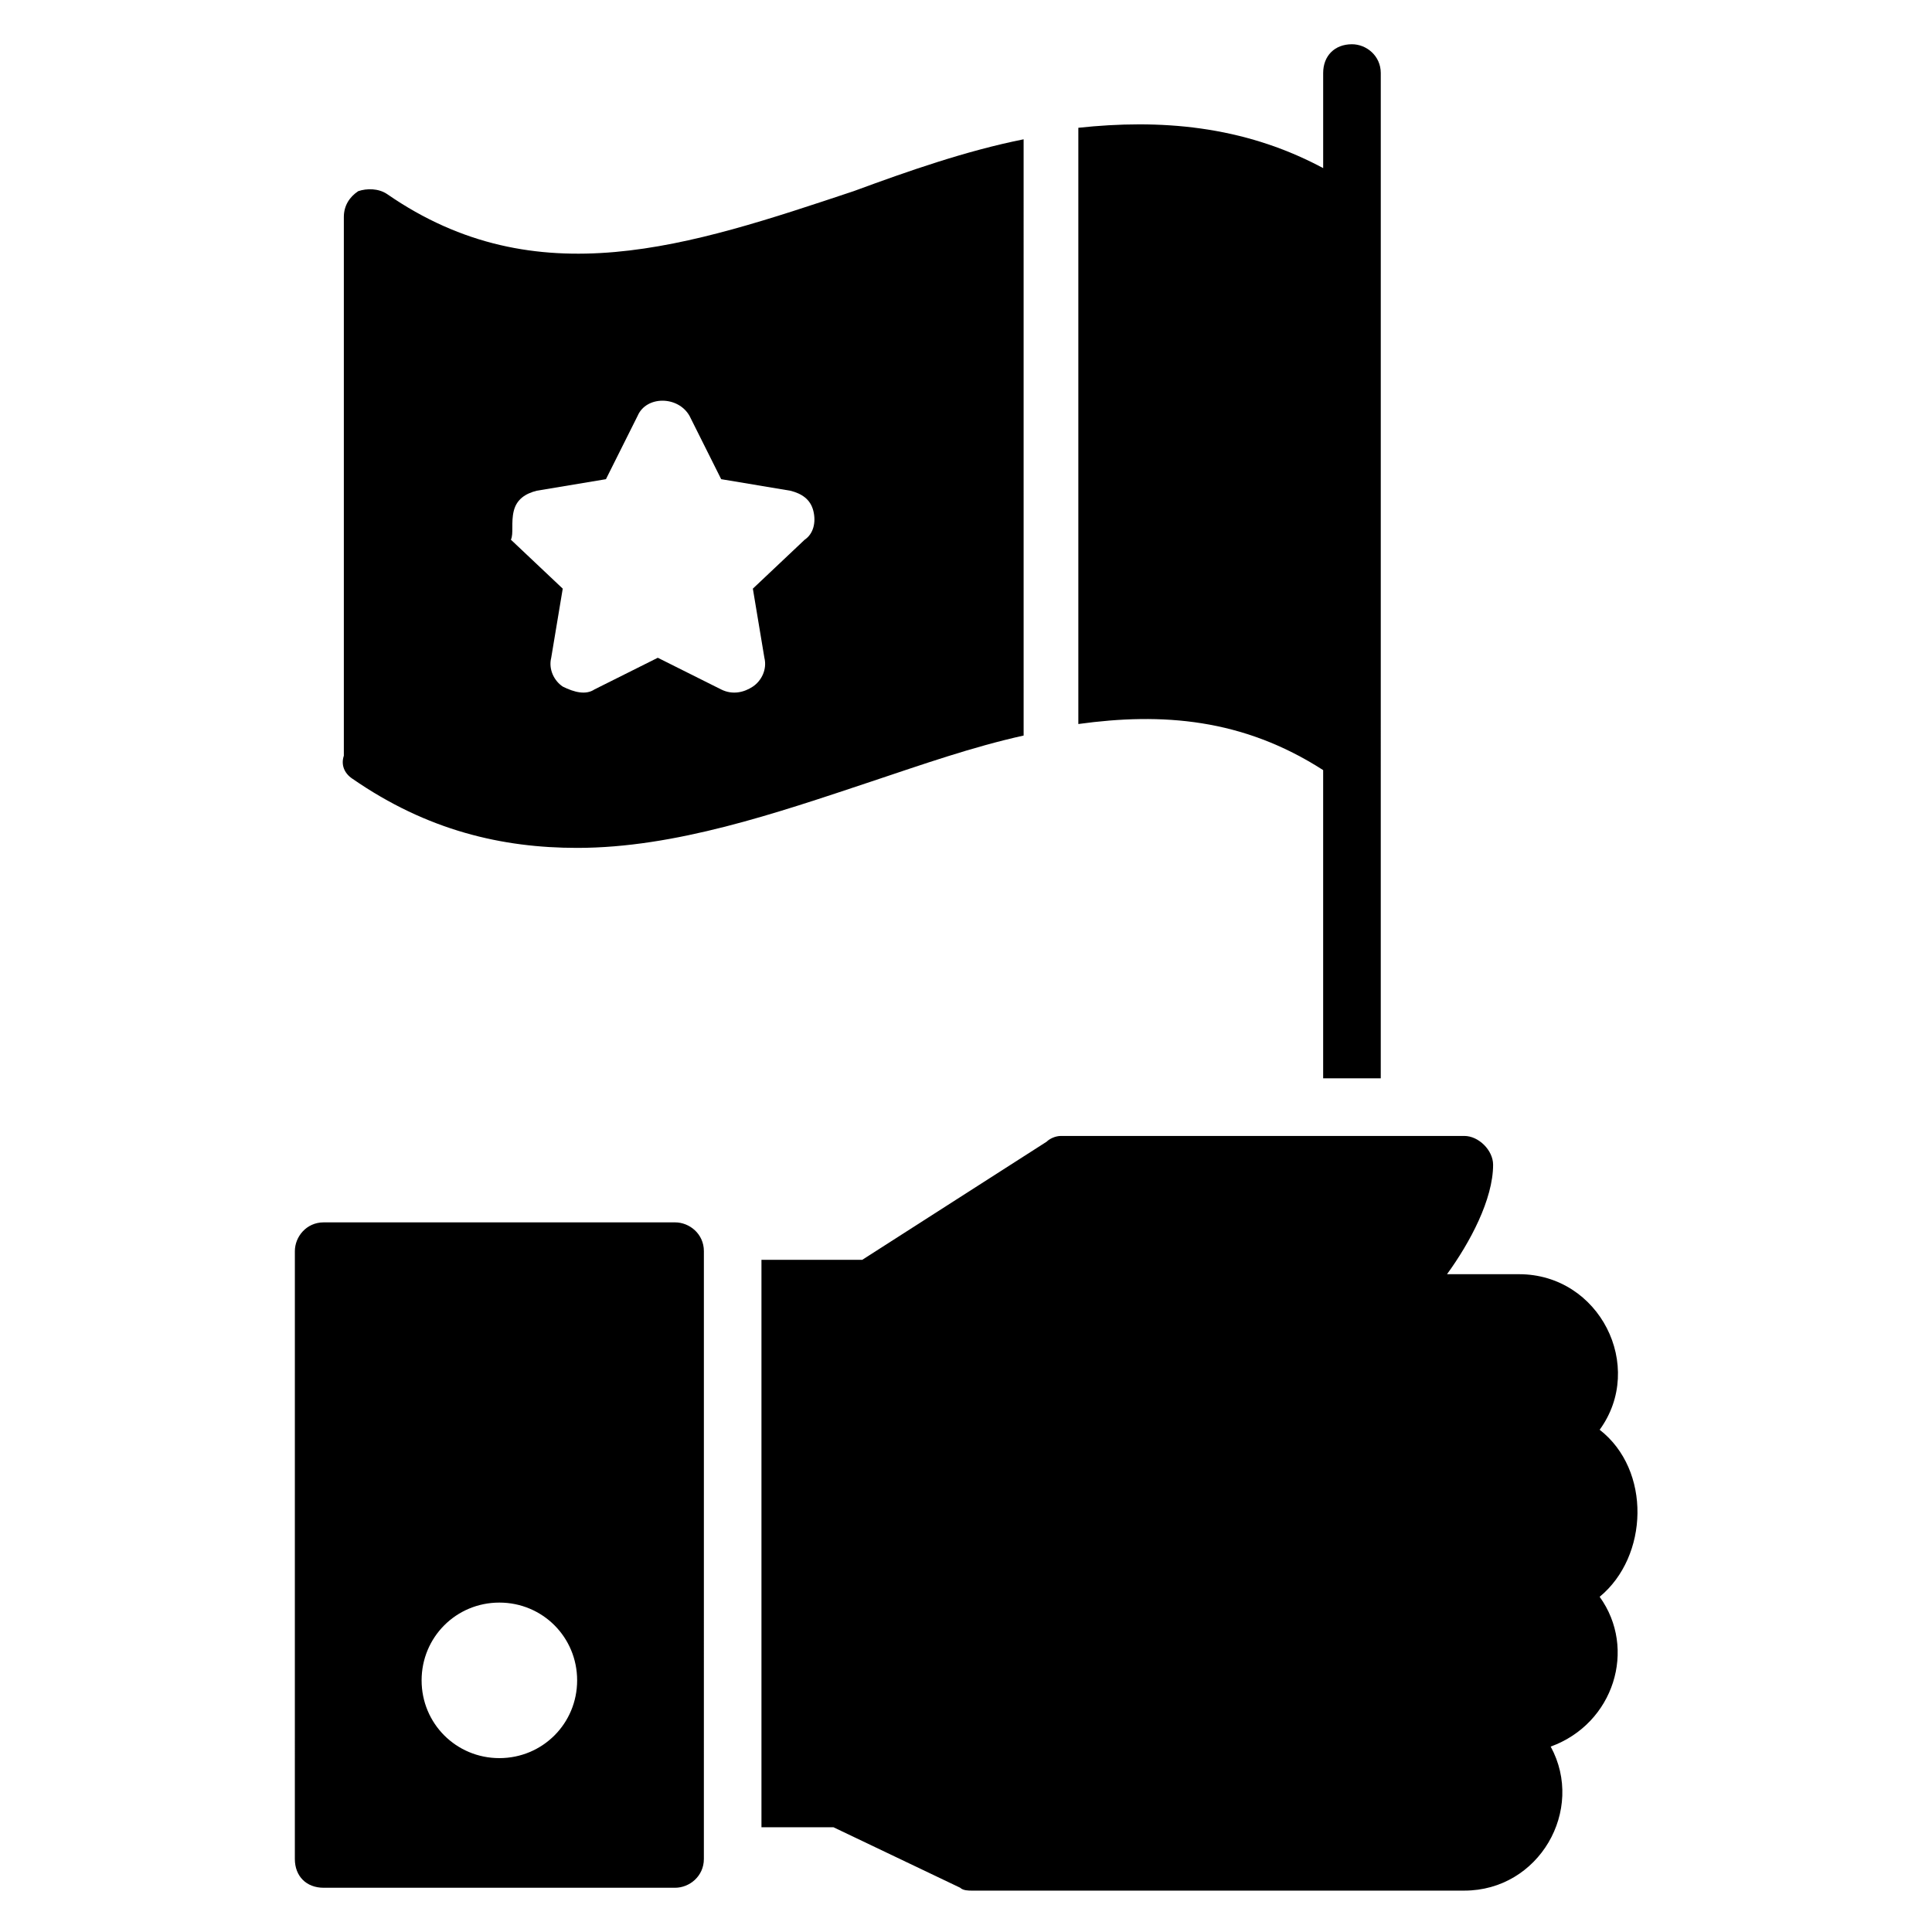 <?xml version="1.0" encoding="UTF-8"?>
<!-- Uploaded to: ICON Repo, www.svgrepo.com, Generator: ICON Repo Mixer Tools -->
<svg fill="#000000" width="800px" height="800px" version="1.1" viewBox="144 144 512 512" xmlns="http://www.w3.org/2000/svg">
 <g>
  <path d="m567.93 522.9c12.215-16.793 0-41.223-21.375-41.223h-19.082c6.106-8.398 12.215-19.848 12.215-29.008 0-3.816-3.816-7.633-7.633-7.633h-106.87c-1.527 0-3.055 0.762-3.816 1.527l-48.855 31.297h-26.719v150.38h19.082l33.586 16.031c0.762 0.762 2.289 0.762 3.055 0.762h130.53c19.848 0 32.062-21.375 22.902-38.168 16.793-6.106 22.902-25.953 12.977-39.695 12.977-10.684 13.742-33.582 0-44.27z"/>
  <path d="m322.9 467.94h-93.125c-4.582 0-7.633 3.816-7.633 7.633l-0.004 161.07c0 4.582 3.055 7.633 7.633 7.633h93.129c3.816 0 7.633-3.055 7.633-7.633l0.004-161.07c0-4.582-3.816-7.633-7.637-7.633zm-46.562 141.98c-11.449 0-20.609-9.16-20.609-20.609 0-11.449 9.16-20.609 20.609-20.609 11.449 0 20.609 9.16 20.609 20.609 0 11.449-9.16 20.609-20.609 20.609z"/>
  <path d="m237.41 350.38c19.848 13.742 39.695 18.32 59.543 18.32 25.953 0 52.672-9.16 77.863-17.559 13.742-4.582 26.719-9.16 40.457-12.215l-0.004-158.01c-15.266 3.055-30.535 8.398-45.039 13.742-43.508 14.5-83.969 28.242-123.66 0.762-2.289-1.527-5.344-1.527-7.633-0.762-2.289 1.527-3.816 3.816-3.816 6.871v142.75c-0.766 2.285 0 4.578 2.289 6.106zm42.746-70.992c0.762-3.055 3.055-4.582 6.106-5.344l18.32-3.055 8.398-16.793c2.289-5.344 10.688-5.344 13.742 0l8.398 16.793 18.32 3.055c3.055 0.762 5.344 2.289 6.106 5.344s0 6.106-2.289 7.633l-13.742 12.977 3.055 18.32c0.762 3.055-0.762 6.106-3.055 7.633-2.289 1.527-5.344 2.289-8.398 0.762l-16.793-8.398-16.793 8.398c-2.289 1.527-5.344 0.762-8.398-0.762-2.289-1.527-3.816-4.582-3.055-7.633l3.055-18.32-13.742-12.977c0.766-1.527 0.004-4.582 0.766-7.633z"/>
  <path d="m494.65 348.09v81.68h15.266l0.004-266.41c0-4.582-3.816-7.633-7.633-7.633-4.582 0-7.633 3.055-7.633 7.633v25.191c-21.375-11.449-43.512-12.977-64.883-10.688v158.01c22.133-3.051 43.508-1.523 64.879 12.215z"/>
 </g>
</svg>